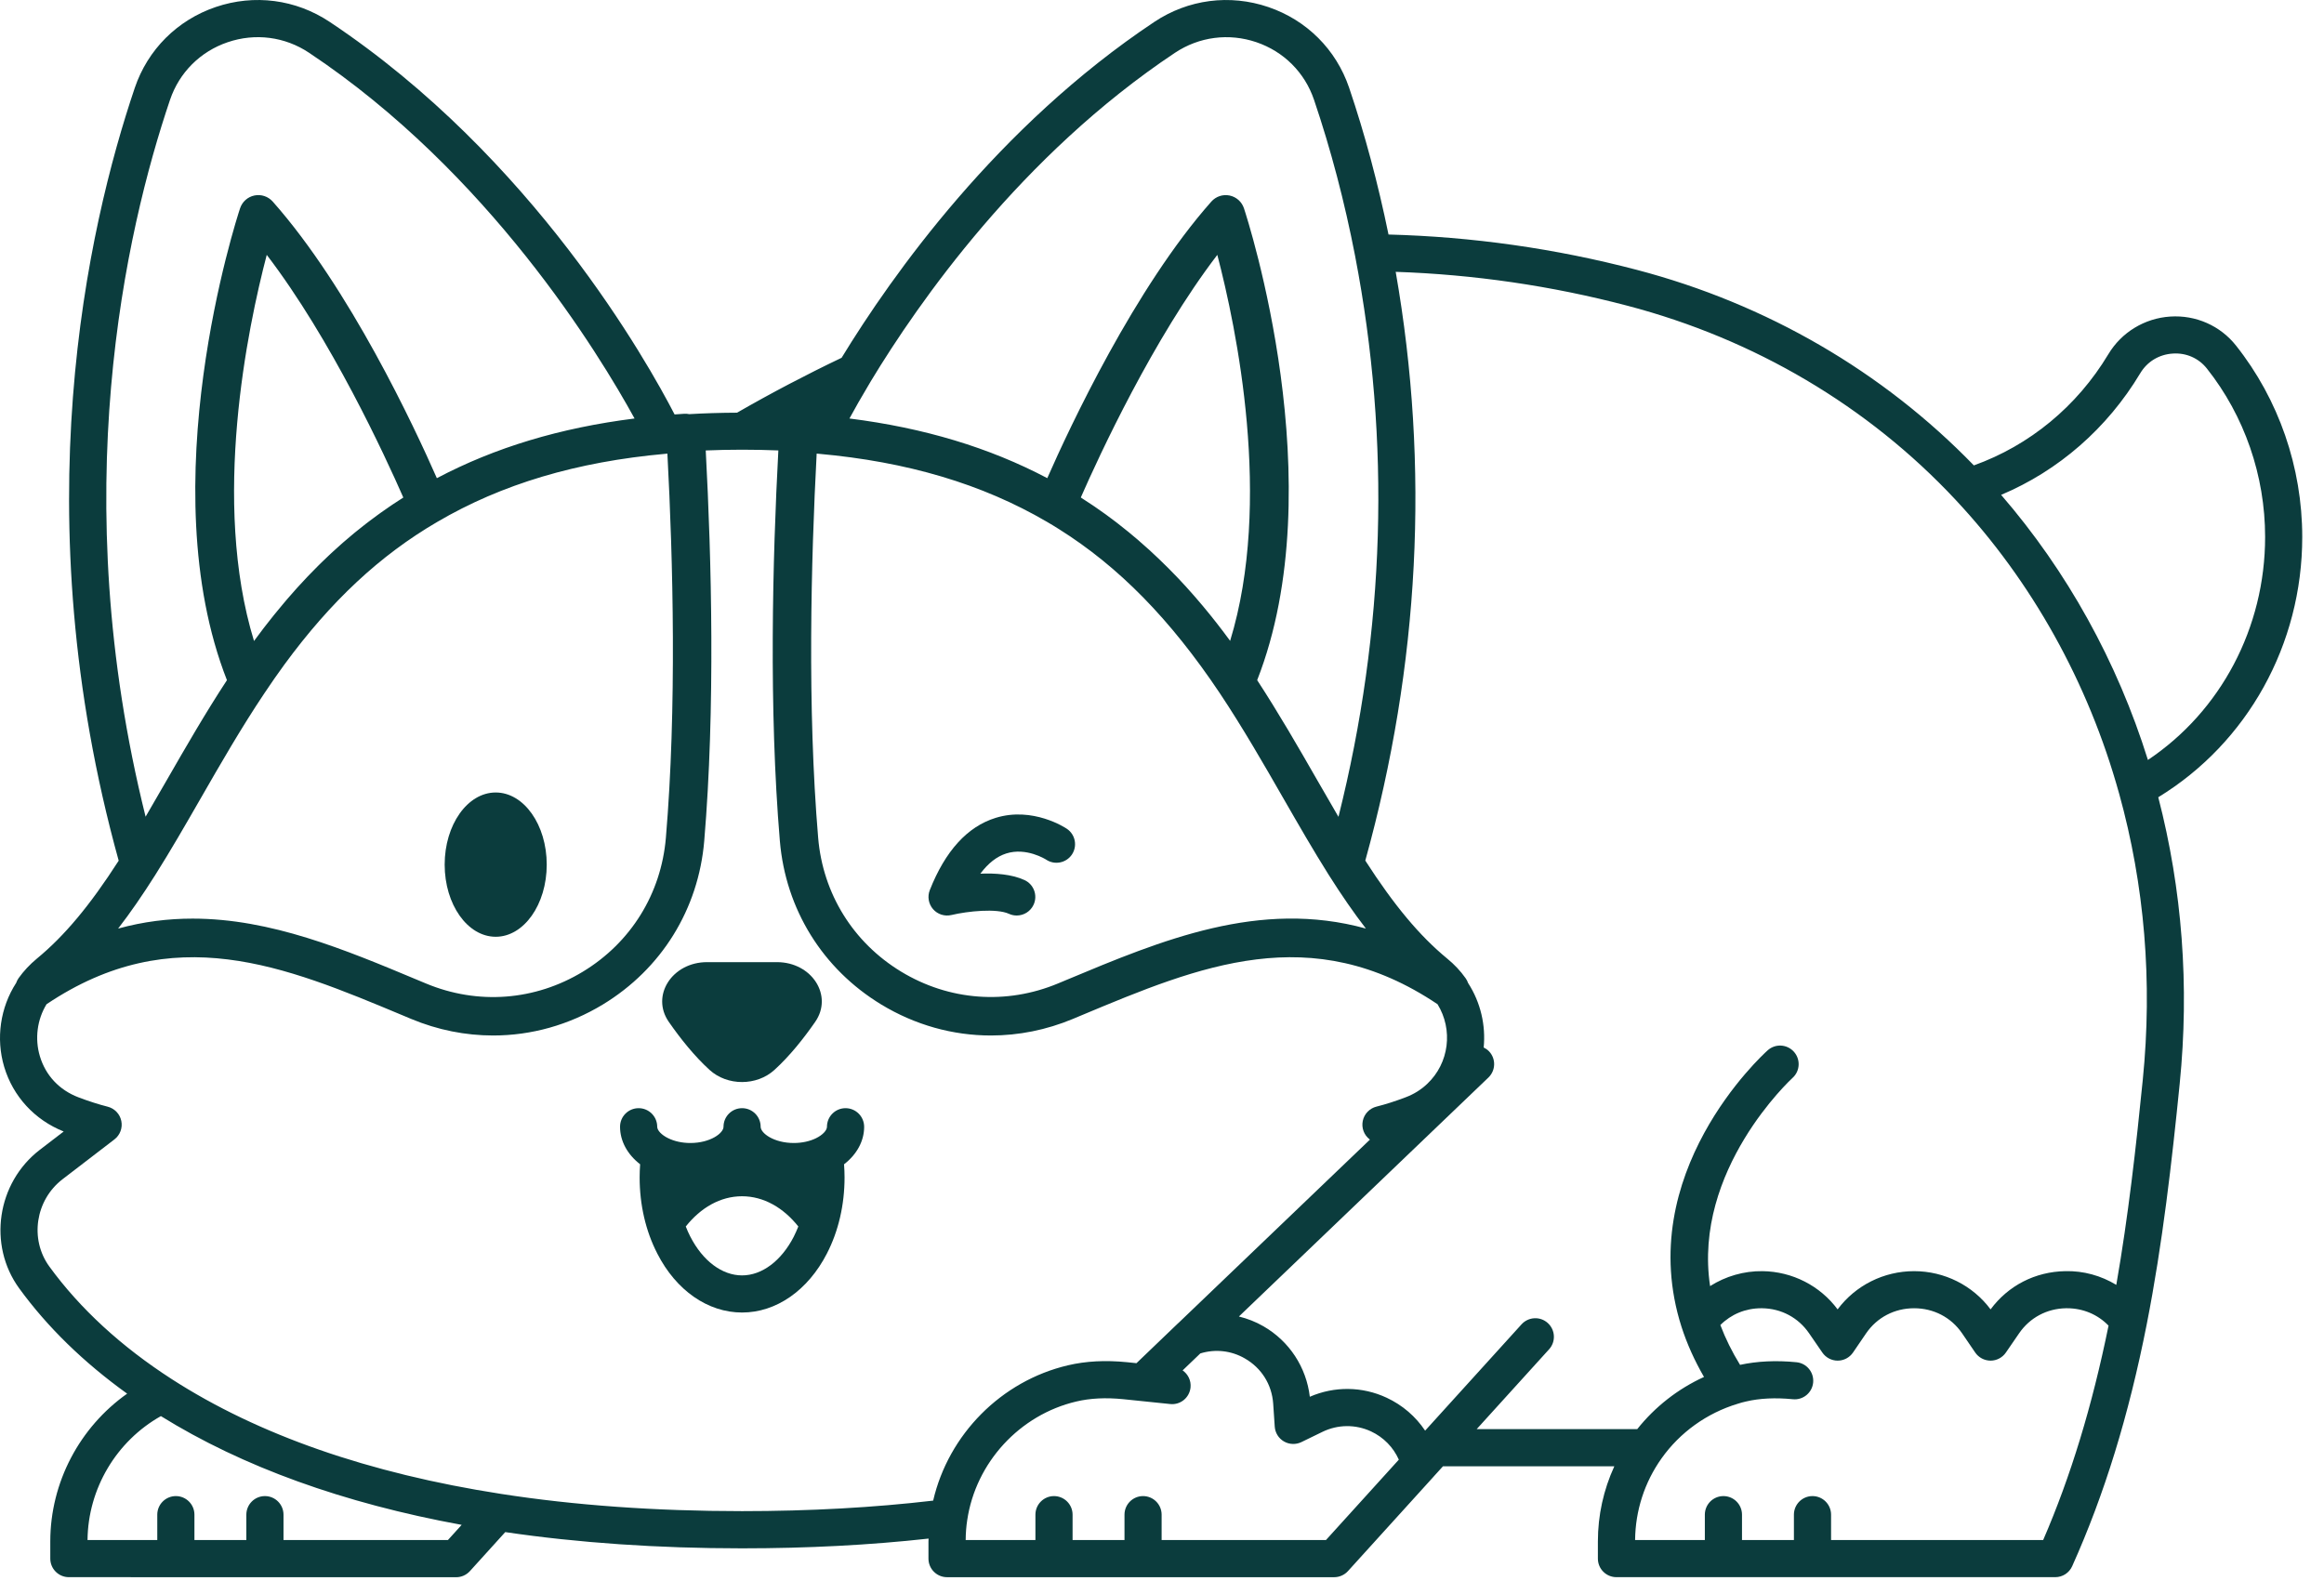 <svg width="86" height="59" viewBox="0 0 86 59" fill="none" xmlns="http://www.w3.org/2000/svg">
<path d="M26.259 39.6C26.915 40.197 28.001 40.197 28.657 39.6C29.22 39.088 29.735 38.442 30.166 37.821C30.84 36.852 30.044 35.61 28.751 35.61H26.165C24.871 35.61 24.075 36.852 24.749 37.821C25.181 38.442 25.696 39.088 26.259 39.6Z" fill="#0B3C3D"/>
<path d="M20.232 32.001C20.232 33.475 19.386 34.671 18.344 34.671C17.3 34.671 16.455 33.475 16.455 32.001C16.455 30.526 17.3 29.331 18.344 29.331C19.386 29.331 20.232 30.526 20.232 32.001Z" fill="#0B3C3D"/>
<path d="M31.289 41.015C30.91 41.015 30.602 41.323 30.602 41.703C30.602 41.837 30.441 42.007 30.199 42.126C29.969 42.24 29.676 42.304 29.375 42.304C28.638 42.304 28.148 41.942 28.148 41.702C28.148 41.322 27.84 41.015 27.461 41.015C27.081 41.015 26.774 41.322 26.774 41.702C26.774 41.941 26.284 42.304 25.546 42.304C25.245 42.304 24.953 42.24 24.719 42.123C24.48 42.006 24.32 41.836 24.32 41.702C24.32 41.322 24.012 41.015 23.633 41.015C23.253 41.015 22.945 41.322 22.945 41.702C22.945 42.234 23.219 42.729 23.688 43.091C23.677 43.254 23.67 43.415 23.67 43.579C23.67 44.593 23.895 45.565 24.322 46.392C24.322 46.393 24.322 46.393 24.322 46.395C24.323 46.396 24.323 46.396 24.324 46.397V46.398C24.324 46.398 24.324 46.399 24.325 46.399C25.023 47.763 26.195 48.578 27.461 48.578C28.724 48.578 29.896 47.762 30.599 46.397C30.6 46.396 30.6 46.395 30.6 46.394C31.027 45.567 31.253 44.594 31.253 43.58C31.253 43.417 31.246 43.254 31.234 43.092C31.705 42.729 31.978 42.235 31.978 41.704C31.977 41.323 31.669 41.015 31.289 41.015ZM29.375 45.767C29.375 45.768 29.375 45.768 29.375 45.769C28.913 46.667 28.198 47.204 27.46 47.204C26.72 47.204 26.005 46.667 25.546 45.77C25.546 45.769 25.546 45.769 25.545 45.768C25.545 45.768 25.545 45.767 25.544 45.767C25.482 45.647 25.427 45.522 25.377 45.394C25.928 44.7 26.657 44.275 27.459 44.275C28.261 44.275 28.991 44.7 29.542 45.394C29.491 45.522 29.436 45.647 29.375 45.767C29.375 45.766 29.375 45.766 29.375 45.767Z" fill="#0B3C3D"/>
<path d="M35.207 33.866C35.816 33.722 36.881 33.612 37.338 33.822C37.431 33.864 37.528 33.885 37.625 33.884C37.885 33.884 38.134 33.735 38.249 33.483C38.407 33.138 38.256 32.73 37.911 32.572C37.437 32.355 36.827 32.313 36.278 32.336C36.565 31.951 36.885 31.7 37.237 31.588C37.977 31.352 38.693 31.803 38.714 31.817C39.028 32.026 39.453 31.942 39.665 31.63C39.877 31.315 39.795 30.888 39.48 30.675C39.43 30.641 38.224 29.842 36.842 30.271C35.799 30.594 34.98 31.494 34.407 32.945C34.313 33.183 34.36 33.454 34.527 33.648C34.695 33.841 34.956 33.925 35.207 33.866Z" fill="#0B3C3D"/>
<path d="M85.195 19.874C85.195 17.297 84.324 14.781 82.743 12.789C82.163 12.056 81.258 11.654 80.311 11.716C79.362 11.778 78.505 12.299 78.019 13.111C76.86 15.043 75.102 16.486 73.043 17.225C69.674 13.748 65.373 11.247 60.569 9.987C57.561 9.197 54.474 8.761 51.382 8.68C50.997 6.803 50.511 4.977 49.926 3.251C49.446 1.834 48.355 0.744 46.935 0.261C45.507 -0.225 43.97 -0.025 42.717 0.81C36.903 4.683 33.007 10.188 31.144 13.242C29.834 13.867 28.535 14.549 27.275 15.274C26.655 15.277 26.062 15.295 25.506 15.328C25.445 15.316 25.384 15.31 25.321 15.314C25.202 15.322 25.082 15.33 24.963 15.339C23.967 13.409 19.722 5.818 12.198 0.809C10.945 -0.025 9.41 -0.225 7.982 0.26C6.56 0.744 5.469 1.834 4.988 3.251C3.232 8.444 0.839 19.032 4.392 31.855C3.326 33.514 2.385 34.639 1.364 35.48C1.103 35.696 0.875 35.94 0.686 36.205C0.648 36.259 0.621 36.317 0.599 36.377C0.01 37.289 -0.158 38.435 0.155 39.485C0.482 40.581 1.284 41.451 2.357 41.878L1.472 42.557C-0.115 43.778 -0.457 46.078 0.71 47.683C1.754 49.118 3.097 50.425 4.705 51.581C2.95 52.821 1.861 54.862 1.861 57.05V57.686C1.861 58.065 2.169 58.373 2.548 58.373L16.88 58.375C17.074 58.375 17.258 58.293 17.389 58.149L18.697 56.705C21.391 57.102 24.335 57.306 27.46 57.306C29.891 57.306 32.208 57.184 34.362 56.945C34.361 56.981 34.358 57.015 34.358 57.051V57.687C34.358 58.066 34.666 58.374 35.045 58.374H49.371C49.565 58.374 49.75 58.292 49.881 58.149L53.054 54.649C53.055 54.647 53.057 54.645 53.058 54.643L53.397 54.27H59.738C59.34 55.138 59.13 56.079 59.13 57.051V57.686C59.13 58.066 59.437 58.373 59.817 58.373H76.054C76.325 58.373 76.571 58.215 76.681 57.968C77.872 55.319 78.775 52.389 79.441 49.009C80.027 46.032 80.373 42.973 80.66 40.111C81.024 36.485 80.752 32.921 79.867 29.507C83.166 27.492 85.195 23.853 85.195 19.875L85.195 19.874ZM32.223 14.113C33.987 11.193 37.788 5.745 43.48 1.954C44.376 1.358 45.474 1.216 46.493 1.562C47.506 1.907 48.283 2.683 48.625 3.692C49.247 5.526 49.759 7.474 50.148 9.482V9.485C51.471 16.345 51.262 23.316 49.53 30.232C49.265 29.779 48.999 29.317 48.725 28.84C48.035 27.637 47.321 26.398 46.522 25.173C49.352 17.948 46.172 8.132 46.033 7.71C45.953 7.468 45.751 7.288 45.501 7.236C45.251 7.185 44.994 7.271 44.825 7.462C41.996 10.654 39.591 15.796 38.755 17.697C36.606 16.564 34.196 15.837 31.434 15.489C31.628 15.133 31.881 14.684 32.195 14.161C32.205 14.146 32.214 14.13 32.223 14.114L32.223 14.113ZM39.996 18.411C40.664 16.889 42.667 12.544 45.047 9.433C45.752 12.126 47.098 18.561 45.521 23.719C45.517 23.713 45.512 23.706 45.508 23.701C45.442 23.61 45.373 23.519 45.303 23.426C45.287 23.403 45.269 23.381 45.252 23.358C45.188 23.275 45.124 23.191 45.058 23.106C45.046 23.09 45.034 23.075 45.022 23.059C44.947 22.963 44.87 22.866 44.791 22.769C44.773 22.746 44.754 22.723 44.735 22.7C44.661 22.608 44.586 22.517 44.508 22.424C44.499 22.414 44.492 22.405 44.483 22.395C44.399 22.295 44.314 22.195 44.226 22.094C44.205 22.071 44.185 22.048 44.165 22.024C44.076 21.923 43.987 21.823 43.895 21.721C43.893 21.719 43.892 21.718 43.891 21.716C43.797 21.614 43.702 21.512 43.606 21.41C43.584 21.386 43.562 21.363 43.539 21.34C43.441 21.238 43.342 21.135 43.239 21.033L43.225 21.019C43.128 20.921 43.028 20.824 42.926 20.726C42.903 20.703 42.878 20.68 42.854 20.657C42.748 20.556 42.641 20.456 42.531 20.355C42.519 20.344 42.507 20.333 42.495 20.323C42.393 20.231 42.29 20.139 42.185 20.049C42.16 20.026 42.136 20.005 42.111 19.983C41.996 19.885 41.879 19.787 41.76 19.689C41.742 19.675 41.725 19.661 41.707 19.647C41.6 19.56 41.491 19.473 41.38 19.387C41.355 19.367 41.33 19.348 41.305 19.328C41.18 19.233 41.054 19.139 40.926 19.045C40.903 19.028 40.88 19.012 40.857 18.996C40.742 18.914 40.625 18.831 40.507 18.75C40.482 18.733 40.459 18.717 40.434 18.701C40.3 18.61 40.163 18.52 40.024 18.432C40.015 18.424 40.006 18.418 39.996 18.411ZM30.221 16.788C30.242 16.79 30.263 16.792 30.284 16.794C33.581 17.09 36.347 17.913 38.74 19.312C38.89 19.399 39.04 19.49 39.188 19.584C41.406 20.977 43.305 22.917 45.131 25.644C45.989 26.931 46.753 28.261 47.491 29.547C48.061 30.538 48.599 31.474 49.169 32.379C49.644 33.131 50.098 33.787 50.545 34.367C46.609 33.28 42.993 34.793 39.47 36.266L39.154 36.398C37.237 37.197 35.12 37.038 33.346 35.961C31.57 34.883 30.451 33.078 30.276 31.007C29.871 26.202 30.011 20.747 30.221 16.788ZM9.4 23.724C7.817 18.565 9.165 12.126 9.871 9.433C12.257 12.55 14.256 16.888 14.925 18.414C14.789 18.5 14.654 18.588 14.52 18.678C14.489 18.699 14.458 18.72 14.428 18.741C14.315 18.818 14.203 18.896 14.091 18.976C14.044 19.009 13.996 19.044 13.949 19.079C13.853 19.149 13.757 19.22 13.663 19.292C13.614 19.328 13.566 19.364 13.519 19.402C13.418 19.48 13.317 19.561 13.216 19.643C13.179 19.673 13.142 19.702 13.105 19.732C12.97 19.844 12.836 19.958 12.702 20.074C12.675 20.097 12.649 20.121 12.623 20.144C12.516 20.239 12.409 20.334 12.304 20.432C12.259 20.473 12.215 20.515 12.17 20.557C12.082 20.64 11.993 20.725 11.905 20.811C11.86 20.856 11.814 20.9 11.768 20.946C11.675 21.038 11.583 21.132 11.492 21.227C11.455 21.265 11.417 21.302 11.381 21.341C11.254 21.474 11.128 21.61 11.003 21.748C10.982 21.771 10.961 21.796 10.94 21.819C10.835 21.936 10.731 22.055 10.627 22.175C10.586 22.223 10.545 22.272 10.505 22.32C10.42 22.421 10.335 22.522 10.251 22.626C10.208 22.678 10.166 22.73 10.123 22.782C10.034 22.892 9.947 23.004 9.859 23.117C9.824 23.161 9.789 23.205 9.755 23.25C9.636 23.406 9.517 23.564 9.4 23.724ZM5.748 32.38C6.314 31.482 6.848 30.555 7.413 29.572C8.156 28.278 8.925 26.941 9.79 25.649C9.79 25.648 9.791 25.648 9.791 25.648C10.033 25.285 10.276 24.936 10.522 24.599C12.243 22.249 14.062 20.553 16.182 19.316C18.571 17.916 21.336 17.091 24.635 16.795C24.656 16.792 24.676 16.791 24.697 16.789C24.907 20.747 25.047 26.203 24.641 31.009C24.465 33.079 23.347 34.885 21.571 35.962C19.796 37.04 17.679 37.199 15.763 36.4L15.446 36.268C12.761 35.144 10.022 33.999 7.128 33.999C6.225 33.999 5.307 34.11 4.371 34.368C4.819 33.789 5.272 33.133 5.748 32.38L5.748 32.38ZM6.293 3.692C6.635 2.683 7.413 1.906 8.427 1.562C9.446 1.215 10.544 1.357 11.437 1.953C18.081 6.376 22.166 13.09 23.482 15.489C20.72 15.837 18.312 16.564 16.166 17.698C15.33 15.795 12.935 10.667 10.092 7.46C9.923 7.27 9.665 7.184 9.416 7.235C9.167 7.286 8.964 7.467 8.884 7.709C8.745 8.129 5.563 17.948 8.398 25.174C7.592 26.404 6.874 27.652 6.178 28.862C5.91 29.329 5.648 29.784 5.388 30.227C2.422 18.328 4.644 8.563 6.293 3.691L6.293 3.692ZM16.576 56.998H10.491V56.06C10.491 55.68 10.183 55.372 9.804 55.372C9.424 55.372 9.116 55.68 9.116 56.06V56.998H7.195V56.06C7.195 55.68 6.887 55.372 6.508 55.372C6.128 55.372 5.82 55.68 5.82 56.06V56.998H3.239C3.257 55.095 4.308 53.337 5.954 52.412C8.974 54.286 12.711 55.637 17.084 56.437L16.576 56.998ZM34.532 55.54C32.338 55.797 29.964 55.929 27.461 55.929C24.264 55.929 21.263 55.715 18.54 55.291C13.649 54.533 9.551 53.104 6.357 51.044C4.484 49.836 2.959 48.433 1.824 46.873C1.091 45.864 1.31 44.417 2.313 43.646L4.234 42.171C4.443 42.011 4.542 41.745 4.489 41.488C4.437 41.23 4.24 41.025 3.985 40.96C3.642 40.873 3.277 40.755 2.902 40.613C2.194 40.343 1.687 39.802 1.475 39.09C1.282 38.442 1.375 37.736 1.722 37.168C6.402 34.025 10.529 35.751 14.897 37.578L15.214 37.711C16.199 38.122 17.227 38.325 18.249 38.325C19.657 38.325 21.053 37.939 22.31 37.177C24.478 35.86 25.845 33.655 26.06 31.127C26.473 26.225 26.33 20.68 26.116 16.672C26.547 16.654 26.995 16.644 27.461 16.644C27.931 16.644 28.374 16.654 28.803 16.671C28.589 20.679 28.446 26.224 28.859 31.127C29.074 33.655 30.44 35.86 32.609 37.177C33.865 37.939 35.261 38.325 36.67 38.325C37.691 38.325 38.719 38.122 39.704 37.711L40.021 37.578C44.39 35.751 48.517 34.025 53.196 37.167C53.778 38.111 53.629 39.349 52.812 40.117C52.586 40.332 52.319 40.498 52.016 40.612C51.63 40.759 51.276 40.872 50.934 40.958C50.679 41.023 50.483 41.228 50.43 41.485C50.376 41.743 50.475 42.009 50.683 42.17L50.695 42.178L43.618 48.956C43.605 48.968 43.592 48.979 43.579 48.991L42.055 50.453L41.709 50.417C40.904 50.337 40.186 50.375 39.518 50.532C37.045 51.114 35.099 53.093 34.532 55.539L34.532 55.54ZM49.068 56.998H42.986V56.06C42.986 55.68 42.679 55.372 42.299 55.372C41.92 55.372 41.612 55.68 41.612 56.06V56.998H39.691V56.06C39.691 55.68 39.383 55.372 39.003 55.372C38.624 55.372 38.316 55.68 38.316 56.06V56.998H35.735C35.737 56.742 35.756 56.496 35.792 56.263C36.108 54.129 37.731 52.364 39.831 51.871C40.349 51.749 40.918 51.721 41.568 51.786L43.302 51.965C43.684 52.006 44.017 51.729 44.056 51.352C44.082 51.094 43.961 50.858 43.763 50.72L44.418 50.092C44.969 49.922 45.562 49.985 46.068 50.279C46.681 50.631 47.062 51.239 47.114 51.943L47.172 52.802C47.187 53.03 47.315 53.236 47.513 53.35C47.712 53.465 47.953 53.473 48.158 53.374L48.935 52.996C49.506 52.718 50.161 52.712 50.733 52.977C51.201 53.195 51.561 53.568 51.764 54.024L49.068 56.998ZM75.608 56.998H67.759V56.06C67.759 55.68 67.451 55.372 67.072 55.372C66.692 55.372 66.384 55.68 66.384 56.06V56.998H64.463V56.06C64.463 55.68 64.155 55.372 63.776 55.372C63.396 55.372 63.088 55.68 63.088 56.06V56.998H60.507C60.518 55.909 60.855 54.866 61.484 53.979C62.166 53.017 63.158 52.302 64.302 51.956C64.402 51.921 64.506 51.896 64.608 51.872C65.116 51.751 65.7 51.724 66.344 51.787C66.722 51.826 67.059 51.549 67.096 51.171C67.133 50.793 66.858 50.456 66.48 50.418C65.725 50.343 65.024 50.378 64.391 50.515C64.093 50.031 63.85 49.538 63.662 49.041C64.059 48.644 64.592 48.42 65.174 48.42H65.205C65.915 48.429 66.548 48.767 66.945 49.346L67.437 50.061C67.565 50.247 67.777 50.359 68.003 50.359H68.004C68.231 50.359 68.443 50.246 68.571 50.059L69.058 49.345C69.463 48.757 70.109 48.42 70.832 48.42C71.555 48.42 72.202 48.757 72.605 49.344L73.093 50.059C73.221 50.246 73.433 50.358 73.66 50.359H73.661C73.887 50.359 74.099 50.247 74.227 50.061L74.719 49.345C75.114 48.77 75.745 48.432 76.45 48.42H76.491C77.083 48.42 77.628 48.651 78.027 49.064C77.422 52.032 76.63 54.638 75.608 56.998ZM79.293 39.974C79.048 42.42 78.759 45.01 78.314 47.555C77.752 47.215 77.101 47.03 76.426 47.047C75.314 47.066 74.314 47.58 73.662 48.462C73.001 47.574 71.952 47.047 70.832 47.047C69.712 47.047 68.664 47.573 68.001 48.462C67.352 47.587 66.325 47.061 65.223 47.047C64.53 47.038 63.855 47.237 63.282 47.6C62.637 43.3 66.292 39.933 66.332 39.896C66.614 39.643 66.637 39.208 66.383 38.926C66.129 38.644 65.695 38.62 65.413 38.874C65.208 39.058 60.417 43.443 62.224 49.106C62.426 49.735 62.707 50.357 63.057 50.963C62.098 51.4 61.247 52.063 60.586 52.894H54.645L57.325 49.938C57.58 49.657 57.557 49.222 57.276 48.967C56.995 48.712 56.561 48.734 56.305 49.015L52.737 52.95C52.389 52.429 51.901 52.005 51.312 51.731C50.409 51.31 49.381 51.3 48.47 51.696C48.342 50.603 47.709 49.636 46.754 49.087C46.467 48.921 46.161 48.803 45.846 48.725L55.079 39.881C55.353 39.618 55.363 39.183 55.1 38.909C55.042 38.849 54.975 38.803 54.904 38.769C54.983 37.951 54.795 37.107 54.327 36.383C54.306 36.321 54.275 36.261 54.236 36.206C54.045 35.935 53.813 35.689 53.552 35.477C52.531 34.636 51.591 33.51 50.523 31.852C52.534 24.601 52.911 17.276 51.648 10.061C54.533 10.158 57.413 10.576 60.222 11.315C64.926 12.549 69.122 15.03 72.358 18.489C72.358 18.49 72.359 18.49 72.359 18.491C75.186 21.507 77.279 25.266 78.415 29.36C78.415 29.361 78.415 29.361 78.416 29.361C79.363 32.768 79.659 36.338 79.293 39.974L79.293 39.974ZM79.484 28.127C78.349 24.49 76.489 21.132 74.052 18.316C76.176 17.421 77.98 15.852 79.2 13.815C79.458 13.384 79.896 13.118 80.402 13.086C80.899 13.052 81.362 13.255 81.667 13.641C83.055 15.391 83.821 17.604 83.821 19.872C83.821 23.236 82.179 26.324 79.484 28.127Z" fill="#0B3C3D"/>
</svg>
